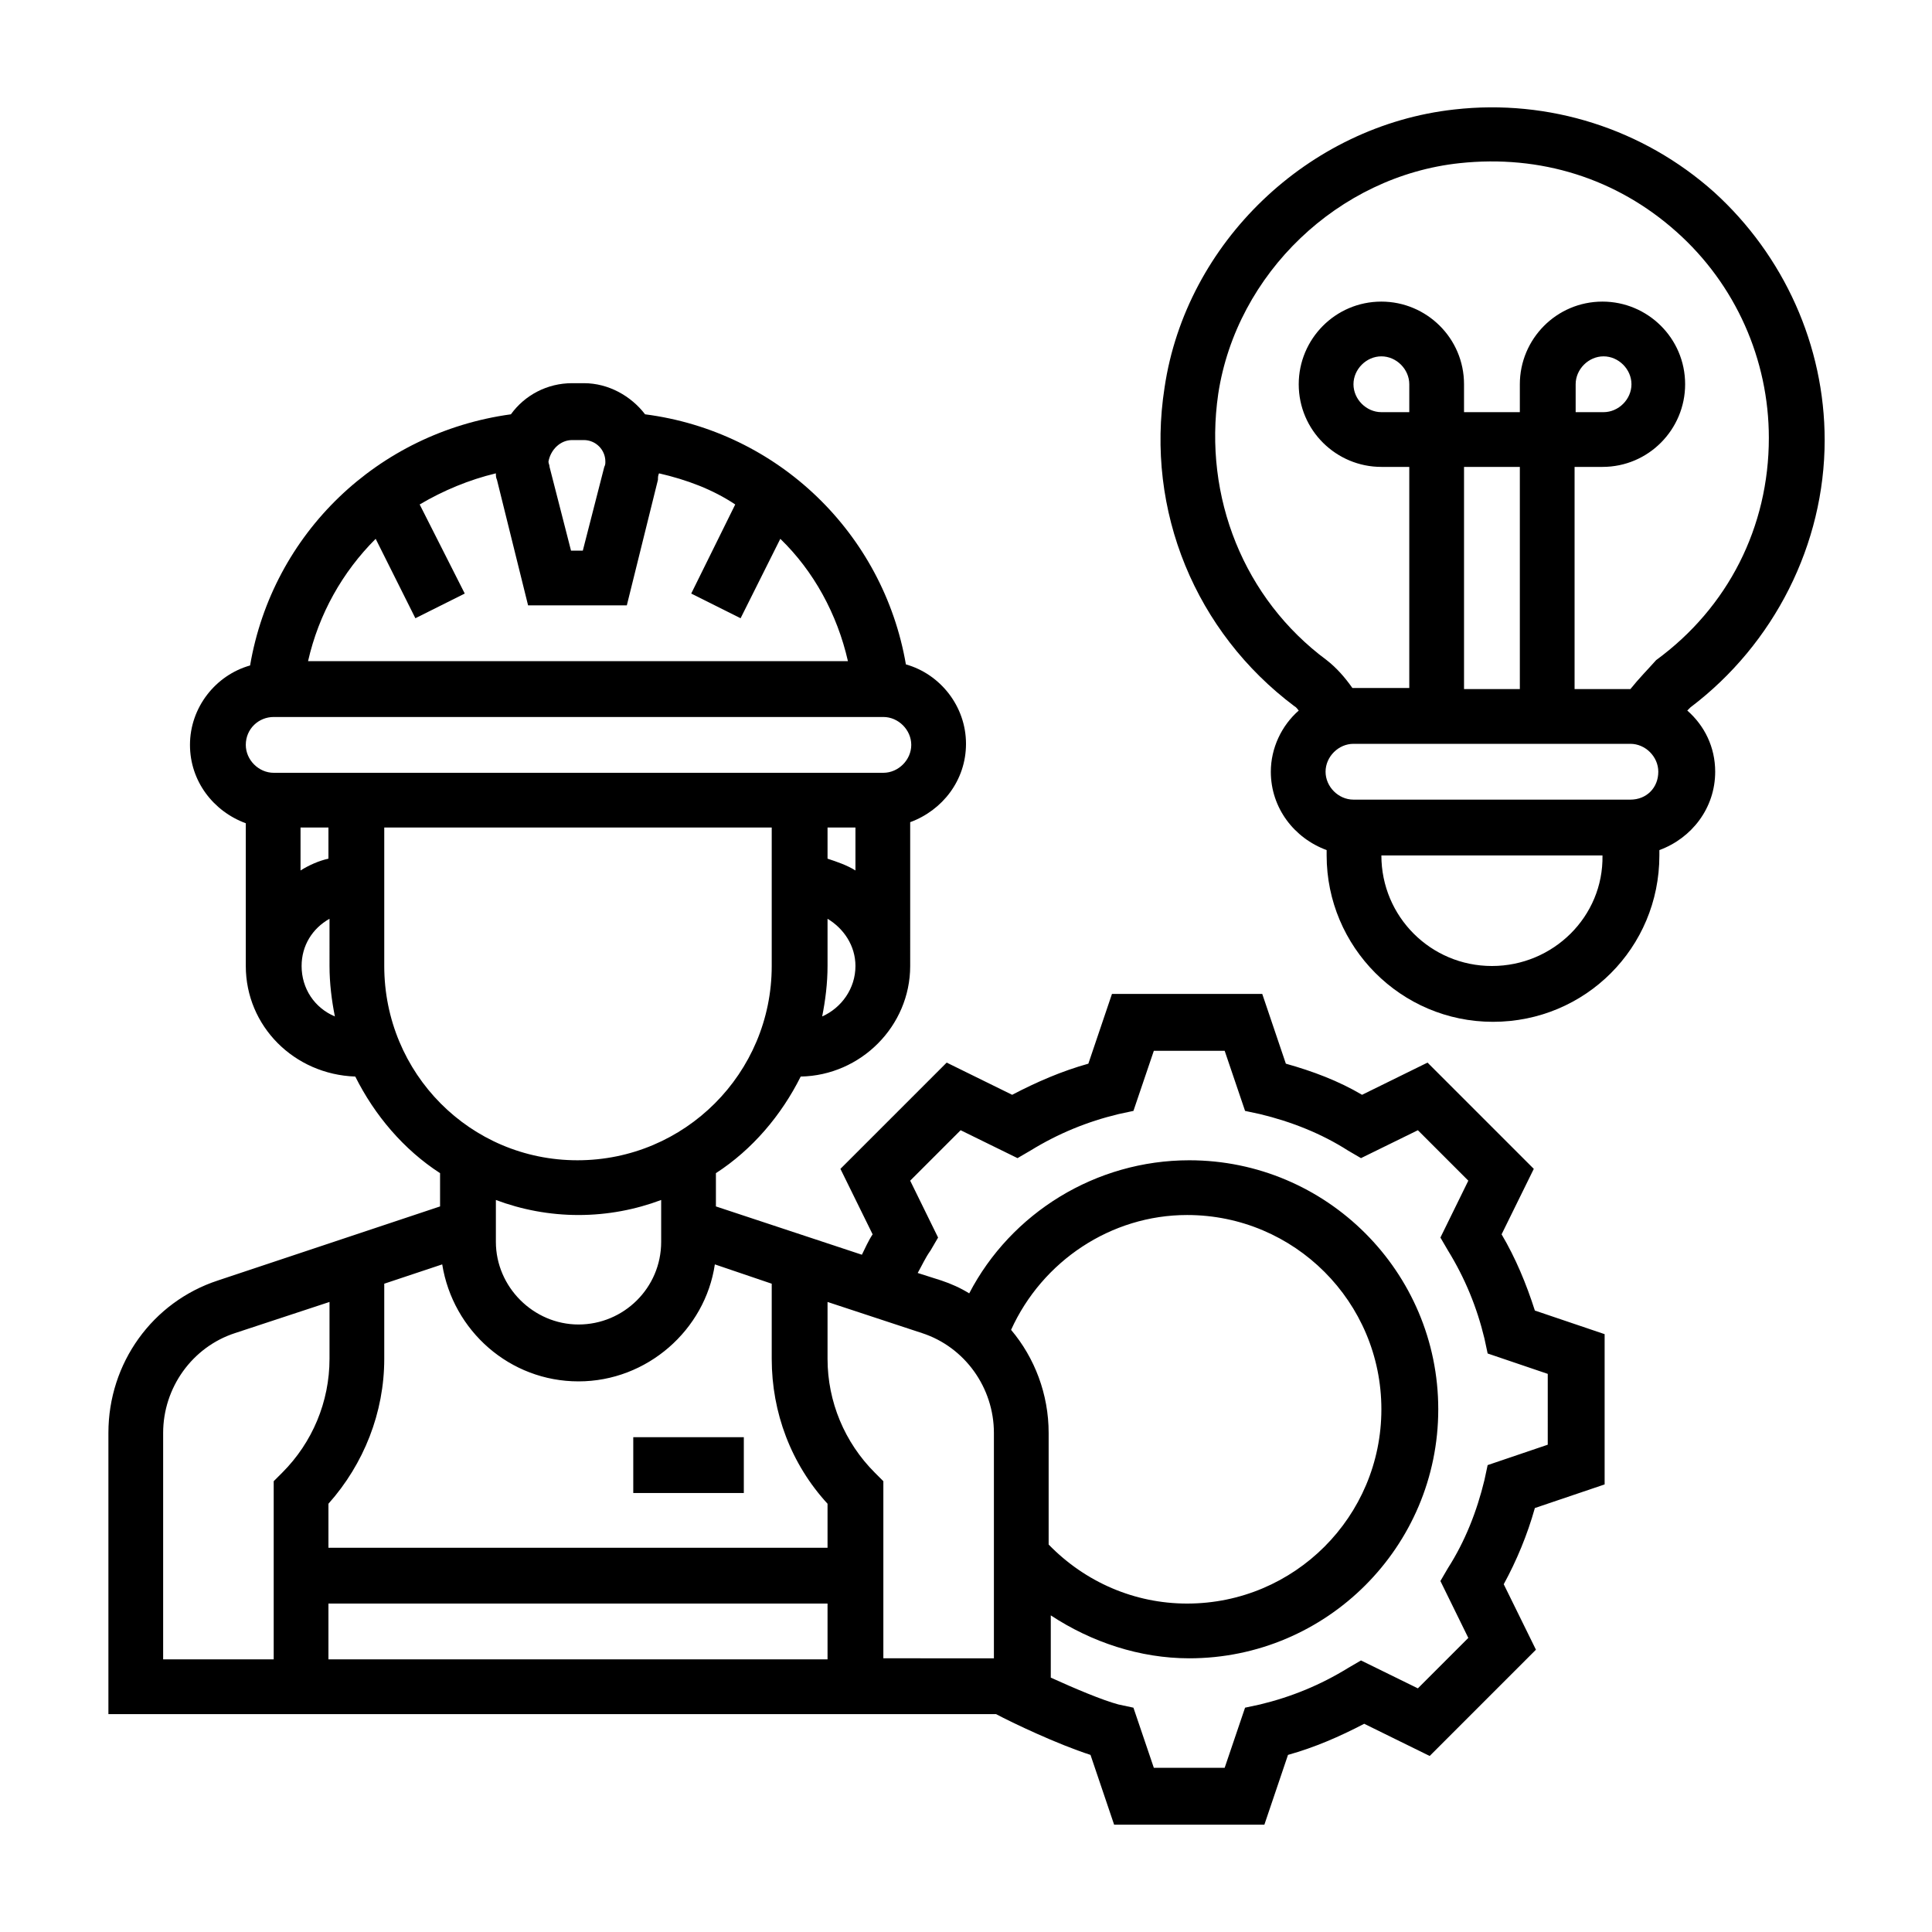 <?xml version="1.0" encoding="utf-8"?>
<!-- Generator: Adobe Illustrator 23.1.0, SVG Export Plug-In . SVG Version: 6.00 Build 0)  -->
<svg version="1.1" id="Capa_1" xmlns="http://www.w3.org/2000/svg" xmlns:xlink="http://www.w3.org/1999/xlink" x="0px" y="0px"
	 viewBox="0 0 180 180" style="enable-background:new 0 0 180 180;" xml:space="preserve">
<g>
	<path d="M139.9,115l3-6.1l-9.9-9.9l-6.1,3c-2.2-1.3-4.6-2.2-7.1-2.9l-2.2-6.5h-14l-2.2,6.5c-2.5,0.7-4.8,1.7-7.1,2.9l-6.1-3
		l-9.9,9.9l3,6.1c-0.4,0.6-0.7,1.3-1,1.9l-13.6-4.5v-3.1c3.4-2.2,6.1-5.4,7.9-9c5.6-0.1,10.2-4.7,10.2-10.3V76.6
		c3-1.1,5.2-3.9,5.2-7.3c0-3.5-2.4-6.5-5.6-7.4c-2.1-12.2-11.9-21.7-24.3-23.3c-1.3-1.7-3.4-2.9-5.7-2.9h-1.1
		c-2.3,0-4.4,1.1-5.7,2.9C35.2,40.3,25.4,49.7,23.3,62c-3.2,0.9-5.6,3.9-5.6,7.4c0,3.4,2.2,6.2,5.2,7.3V90c0,5.6,4.5,10.1,10.2,10.3
		c1.8,3.6,4.5,6.8,7.9,9v3.1l-20.7,6.9c-6.1,2-10.2,7.7-10.2,14.2v26.2h82.7c1.5,0.8,5.7,2.8,8.8,3.8l2.2,6.5h14l2.2-6.5
		c2.5-0.7,4.8-1.7,7.1-2.9l6.1,3l9.9-9.9l-3-6.1c1.2-2.2,2.2-4.6,2.9-7.1l6.5-2.2v-14l-6.5-2.2C142.2,119.6,141.2,117.2,139.9,115z
		 M94.2,123.9c2.9-6.4,9.3-10.7,16.4-10.7c10,0,18.1,8.1,18.1,18.1c0,10-8.1,18.1-18.1,18.1c-4.9,0-9.5-2-12.9-5.5v-10.4
		C97.7,129.9,96.4,126.5,94.2,123.9z M92.6,133.5v21H82.3V138l-0.8-0.8c-2.8-2.8-4.4-6.6-4.4-10.6v-5.3l8.8,2.9
		C89.9,125.5,92.6,129.3,92.6,133.5z M30.6,149.4h46.5v5.2H30.6V149.4z M71.9,119.6v7c0,5,1.8,9.8,5.2,13.5v4.1H30.6v-4.1
		c3.3-3.7,5.2-8.5,5.2-13.5v-7l5.4-1.8c1,6.2,6.3,10.9,12.7,10.9s11.8-4.8,12.7-10.9L71.9,119.6z M79.7,77.1v4
		c-0.8-0.5-1.7-0.8-2.6-1.1v-2.9H79.7z M76.6,94.7c0.3-1.5,0.5-3.1,0.5-4.7v-4.4c1.5,0.9,2.6,2.5,2.6,4.4
		C79.7,92.1,78.4,93.9,76.6,94.7z M53.3,41h1.1c1.1,0,2,0.9,2,2c0,0.2,0,0.3-0.1,0.5l-2,7.8h-1.1l-2-7.8c0-0.2-0.1-0.3-0.1-0.5
		C51.3,41.9,52.2,41,53.3,41z M35,50.2l3.7,7.4l4.6-2.3L39.1,47c2.2-1.3,4.6-2.3,7.1-2.9c0,0.2,0,0.4,0.1,0.6l2.9,11.7h9.2l2.9-11.7
		c0-0.2,0-0.4,0.1-0.6c2.6,0.6,5,1.5,7.1,2.9l-4.1,8.3l4.6,2.3l3.7-7.4c3.1,3,5.3,7,6.3,11.4H28.7C29.7,57.2,31.9,53.3,35,50.2z
		 M25.5,66.8h56.8c1.4,0,2.6,1.2,2.6,2.6c0,1.4-1.2,2.6-2.6,2.6H25.5c-1.4,0-2.6-1.2-2.6-2.6C22.9,67.9,24.1,66.8,25.5,66.8z
		 M30.6,80c-0.9,0.2-1.8,0.6-2.6,1.1v-4h2.6V80z M28.1,90c0-1.9,1-3.5,2.6-4.4V90c0,1.6,0.2,3.2,0.5,4.7
		C29.3,93.9,28.1,92.1,28.1,90z M35.8,90V77.1h36.1V90c0,10-8.1,18.1-18.1,18.1S35.8,100,35.8,90z M53.9,113.2
		c2.7,0,5.3-0.5,7.7-1.4v3.9c0,4.3-3.5,7.7-7.7,7.7s-7.7-3.5-7.7-7.7v-3.9C48.6,112.7,51.2,113.2,53.9,113.2z M15.2,133.5
		c0-4.2,2.7-8,6.7-9.3l8.8-2.9v5.3c0,4-1.6,7.8-4.4,10.6l-0.8,0.8v16.6H15.2V133.5z M144.2,134.6l-5.6,1.9l-0.3,1.4
		c-0.7,2.9-1.8,5.7-3.4,8.2l-0.7,1.2l2.6,5.3l-4.7,4.7l-5.3-2.6l-1.2,0.7c-2.6,1.6-5.3,2.7-8.2,3.4l-1.4,0.3l-1.9,5.6h-6.6l-1.9-5.6
		l-1.4-0.3c-1.5-0.4-4.1-1.5-6.3-2.5v-5.8c3.8,2.5,8.3,4,12.9,4c12.8,0,23.2-10.4,23.2-23.2c0-12.8-10.4-23.2-23.2-23.2
		c-8.7,0-16.6,4.9-20.5,12.4c-0.8-0.5-1.7-0.9-2.6-1.2l-2.2-0.7c0.4-0.7,0.7-1.4,1.2-2.1l0.7-1.2l-2.6-5.3l4.7-4.7l5.3,2.6l1.2-0.7
		c2.6-1.6,5.3-2.7,8.2-3.4l1.4-0.3l1.9-5.6h6.6l1.9,5.6l1.4,0.3c2.9,0.7,5.7,1.8,8.2,3.4l1.2,0.7l5.3-2.6l4.7,4.7l-2.6,5.3l0.7,1.2
		c1.6,2.6,2.7,5.3,3.4,8.2l0.3,1.4l5.6,1.9V134.6z"/>
	<path d="M170,41c0-8.8-3.8-17.2-10.3-23.1c-6.6-5.9-15.4-8.7-24.2-7.7c-13.6,1.5-25,12.4-27,25.9c-1.8,11.5,2.9,22.8,12.1,29.7
		c0.2,0.1,0.3,0.3,0.4,0.4c-1.6,1.4-2.6,3.5-2.6,5.7c0,3.4,2.2,6.2,5.2,7.3v0.5c0,8.5,6.9,15.5,15.5,15.5s15.5-6.9,15.5-15.5v-0.5
		c3-1.1,5.2-3.9,5.2-7.3c0-2.3-1-4.3-2.6-5.7c0.1-0.1,0.2-0.2,0.3-0.3C165.3,60,170,50.7,170,41z M139,90c-5.7,0-10.3-4.6-10.3-10.3
		h20.6C149.4,85.4,144.7,90,139,90z M151.9,74.5h-25.8c-1.4,0-2.6-1.2-2.6-2.6c0-1.4,1.2-2.6,2.6-2.6h25.8c1.4,0,2.6,1.2,2.6,2.6
		C154.5,73.4,153.4,74.5,151.9,74.5z M131.3,38.4h-2.6c-1.4,0-2.6-1.2-2.6-2.6c0-1.4,1.2-2.6,2.6-2.6c1.4,0,2.6,1.2,2.6,2.6V38.4z
		 M141.6,64.2h-5.2V43.5h5.2V64.2z M151.9,64.2h-5.2V43.5h2.6c4.3,0,7.7-3.5,7.7-7.7c0-4.3-3.5-7.7-7.7-7.7c-4.3,0-7.7,3.5-7.7,7.7
		v2.6h-5.2v-2.6c0-4.3-3.5-7.7-7.7-7.7c-4.3,0-7.7,3.5-7.7,7.7c0,4.3,3.5,7.7,7.7,7.7h2.6v20.6h-5.2c0,0,0,0-0.1,0
		c-0.7-1-1.5-1.9-2.4-2.6c-7.7-5.7-11.5-15.2-10.1-24.8c1.7-11.2,11.2-20.3,22.5-21.5c7.5-0.8,14.6,1.4,20.2,6.4
		c5.5,4.9,8.6,11.9,8.6,19.2c0,8.3-3.8,15.8-10.5,20.7C153.5,62.4,152.7,63.2,151.9,64.2C152,64.2,152,64.2,151.9,64.2z M146.8,38.4
		v-2.6c0-1.4,1.2-2.6,2.6-2.6s2.6,1.2,2.6,2.6c0,1.4-1.2,2.6-2.6,2.6H146.8z"/>
	<path d="M59,133.9h10.3v5.2H59V133.9z"/>
</g>
</svg>
